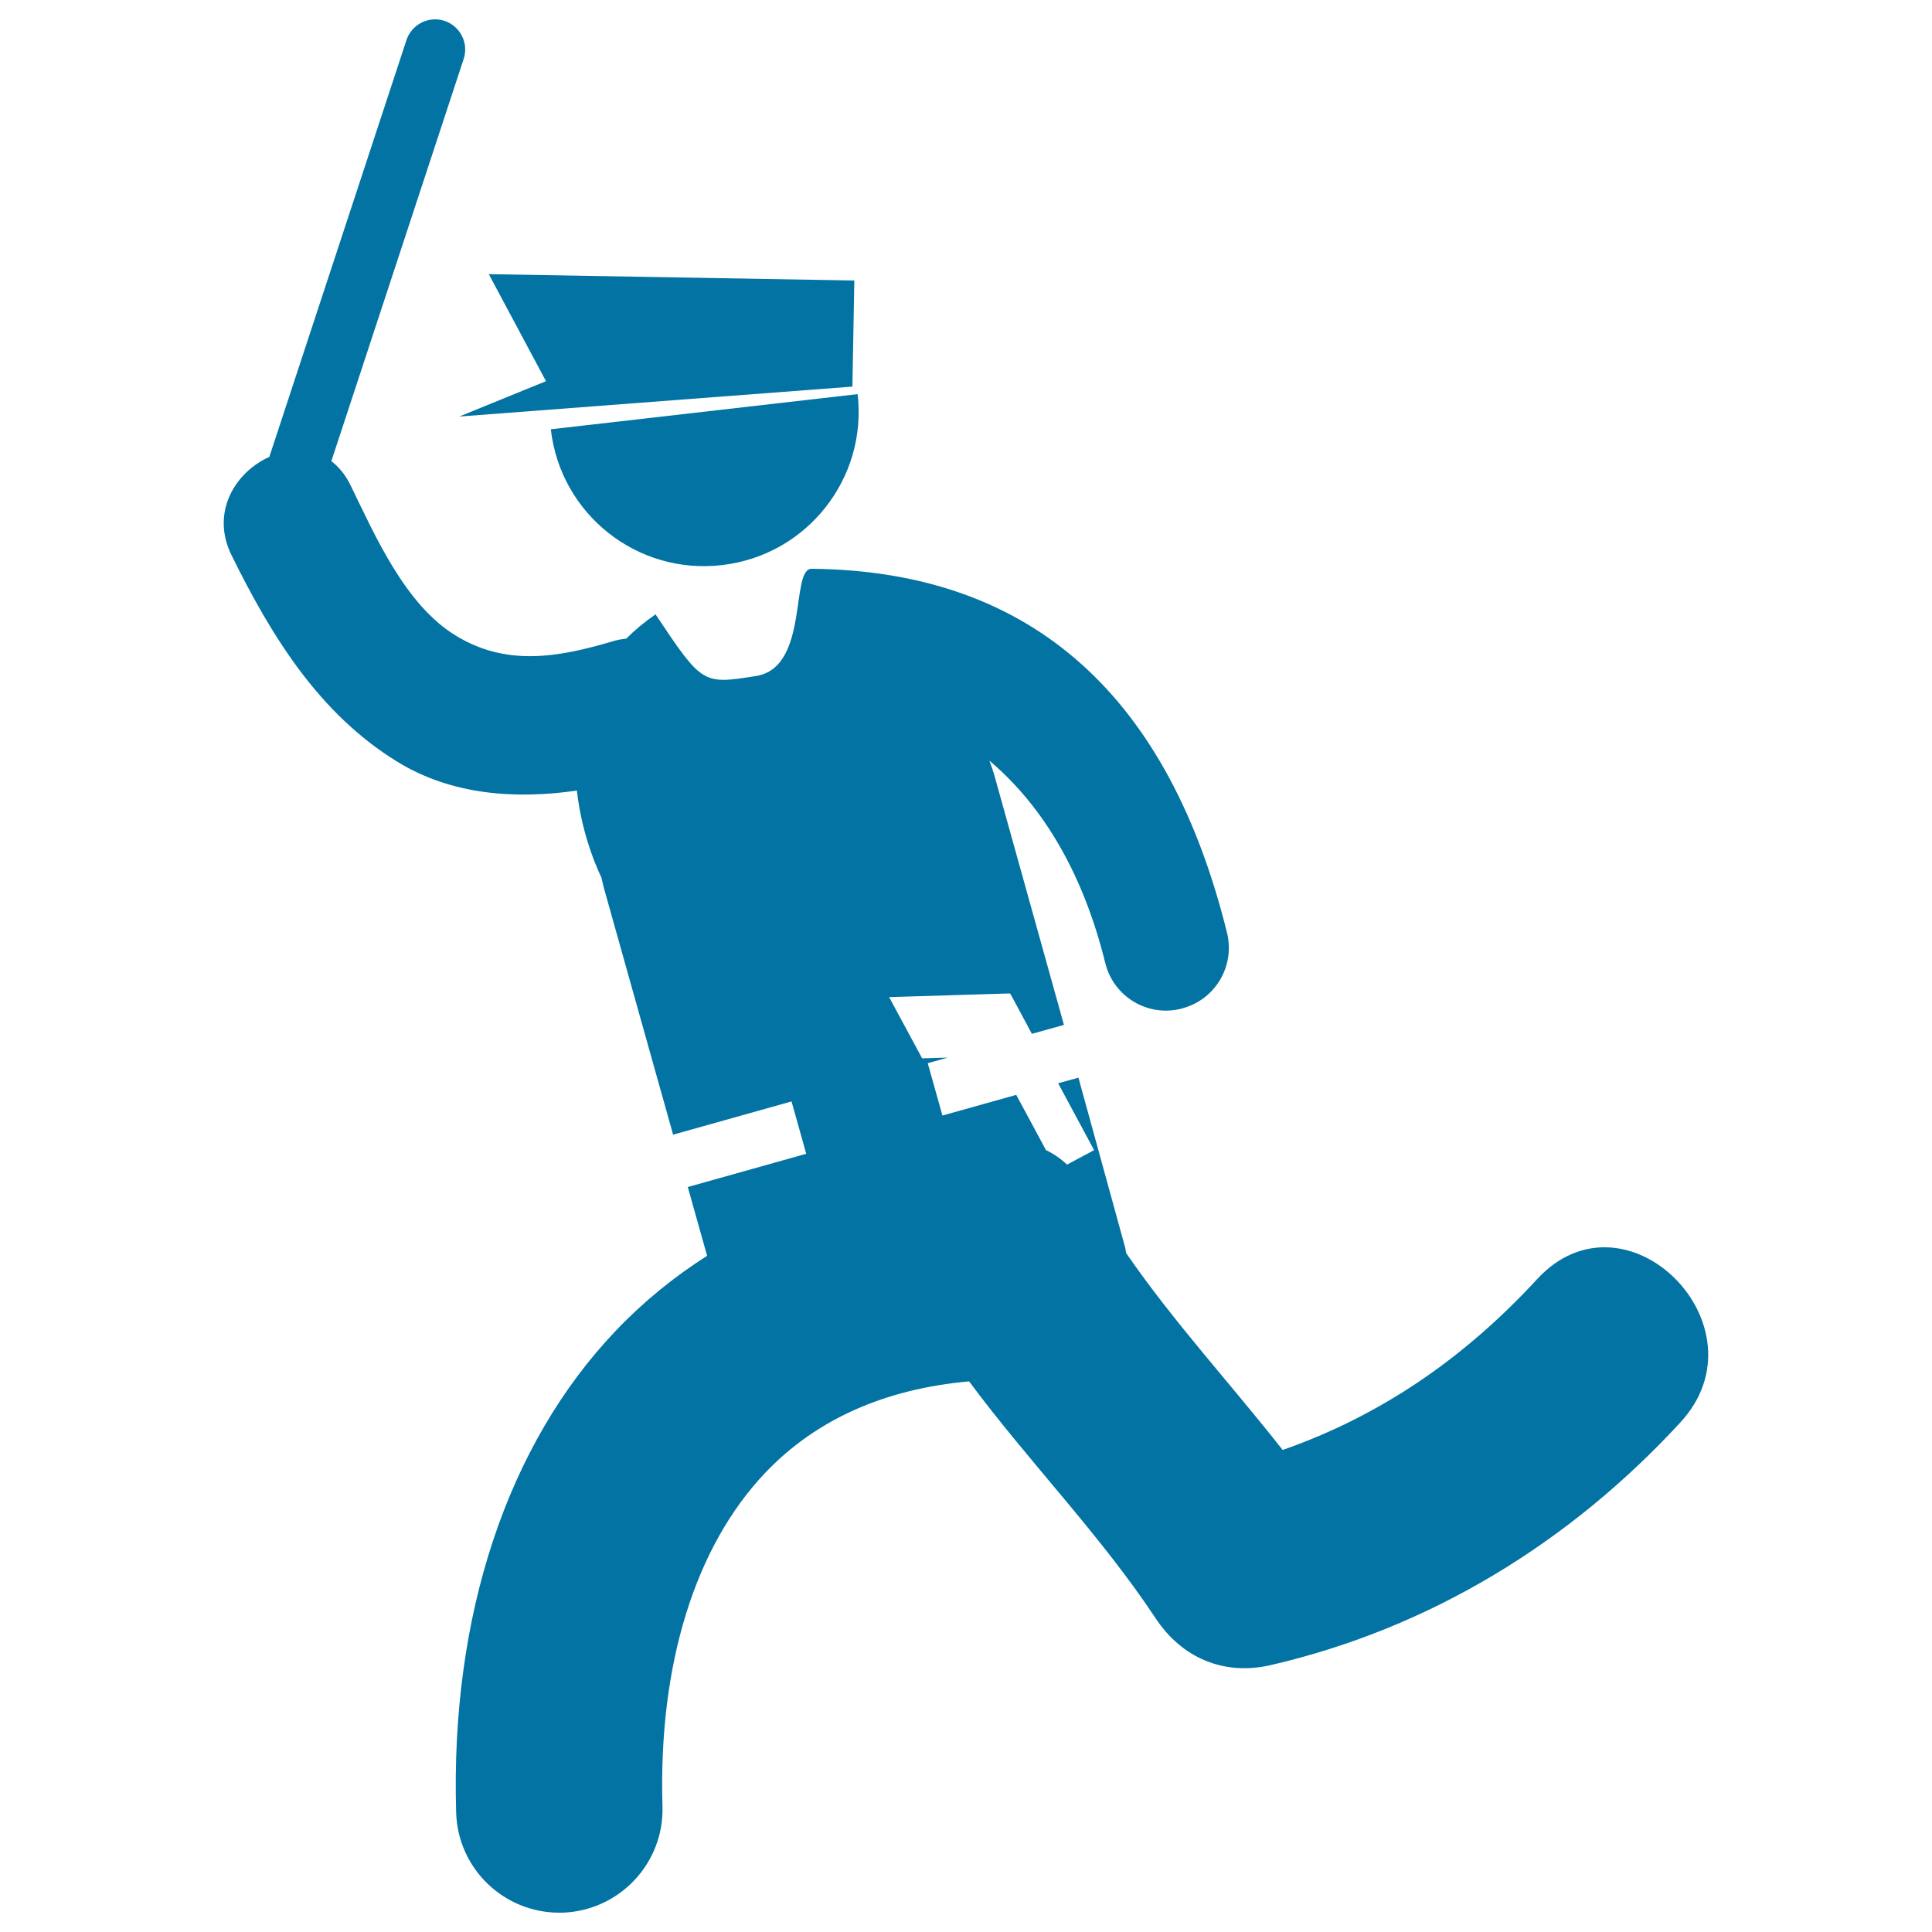 <svg xmlns="http://www.w3.org/2000/svg" viewBox="0 0 1000 1000" style="fill:#0273a2">
<title>Running Cop SVG icon</title>
<g><g><path d="M373.6,292.5c43.9-5,75.4-44.7,70.3-88.5l-158.8,18.2C290.1,266.1,329.7,297.6,373.6,292.5z"/><polygon points="237.7,215.6 441.2,200.1 442.2,145.2 253,141.9 282.6,197.3 "/><path d="M795.6,662.1c-37.6,40.8-80.8,70.6-131.7,88.4c-26.8-34.1-56.5-66.3-81-101.9c-0.2-0.9-0.3-1.9-0.5-2.8l-24.2-88l-10.5,2.9l18.6,34.6l-14,7.5c-3.4-3.2-7.1-5.7-10.9-7.5L526,566.7l-38.2,10.7l-7.6-27.1l10.4-2.9l-13.3,0.4l-17.1-31.7l62.6-1.9l1,1.7l10.3,19.2l16.6-4.6l-35.8-128.4c-0.8-2.9-1.8-5.7-2.8-8.4c28.4,24,48.8,59.4,60,104.8c4.3,17.4,21.9,28,39.3,23.6c0.3-0.1,0.7-0.2,1-0.3c16.8-4.7,26.9-21.9,22.7-39c-29.8-120.4-99.1-187.3-215-188.4c-11.2-0.1-1.1,51.2-28.8,55.5c-27.7,4.4-27.7,4.4-52-31.9c-5.8,4-10.8,8.2-15.2,12.6c-2.3,0.2-4.7,0.6-7.2,1.4c-28.4,8.4-55.1,13-81.3-3.2c-26.1-16.1-41.4-51.5-54.2-77.7c-2.7-5.5-6.1-9.5-9.9-12.4L240,30.5c2.7-8.2-1.8-17-9.9-19.7c-8.2-2.7-17,1.8-19.7,9.9l-71,215.8c-17.5,7.8-30.5,28.5-19.6,50.8c20.6,41.8,45.3,82.1,85.9,107c28,17.2,61,19.5,92.9,14.9c2.8,25.6,12.7,45,12.7,45c0.4,1.6,0.7,3.2,1.1,4.8l36,128.3l61.3-17.2l7.6,27.1l-61.3,17.2l10,35.6c-17.1,10.9-32.9,23.7-47.1,38.6c-56.5,59.2-85.8,147.9-82.8,249.6c0.9,29,24.6,51.8,53.4,51.8c0.5,0,1.1,0,1.6,0c29.5-1,52.7-25.6,51.8-55.1c-2.2-72.9,16.7-134.3,53.3-172.7c26.1-27.4,61.6-43.3,105.4-47.2c31,41.8,67.8,79.2,96.6,122.7c13.5,20.4,35.2,29.7,59.3,24.2c82.5-19,155-63.5,212.2-125.6C915.6,686.7,841.6,612.2,795.6,662.1z"/></g></g>
</svg>
